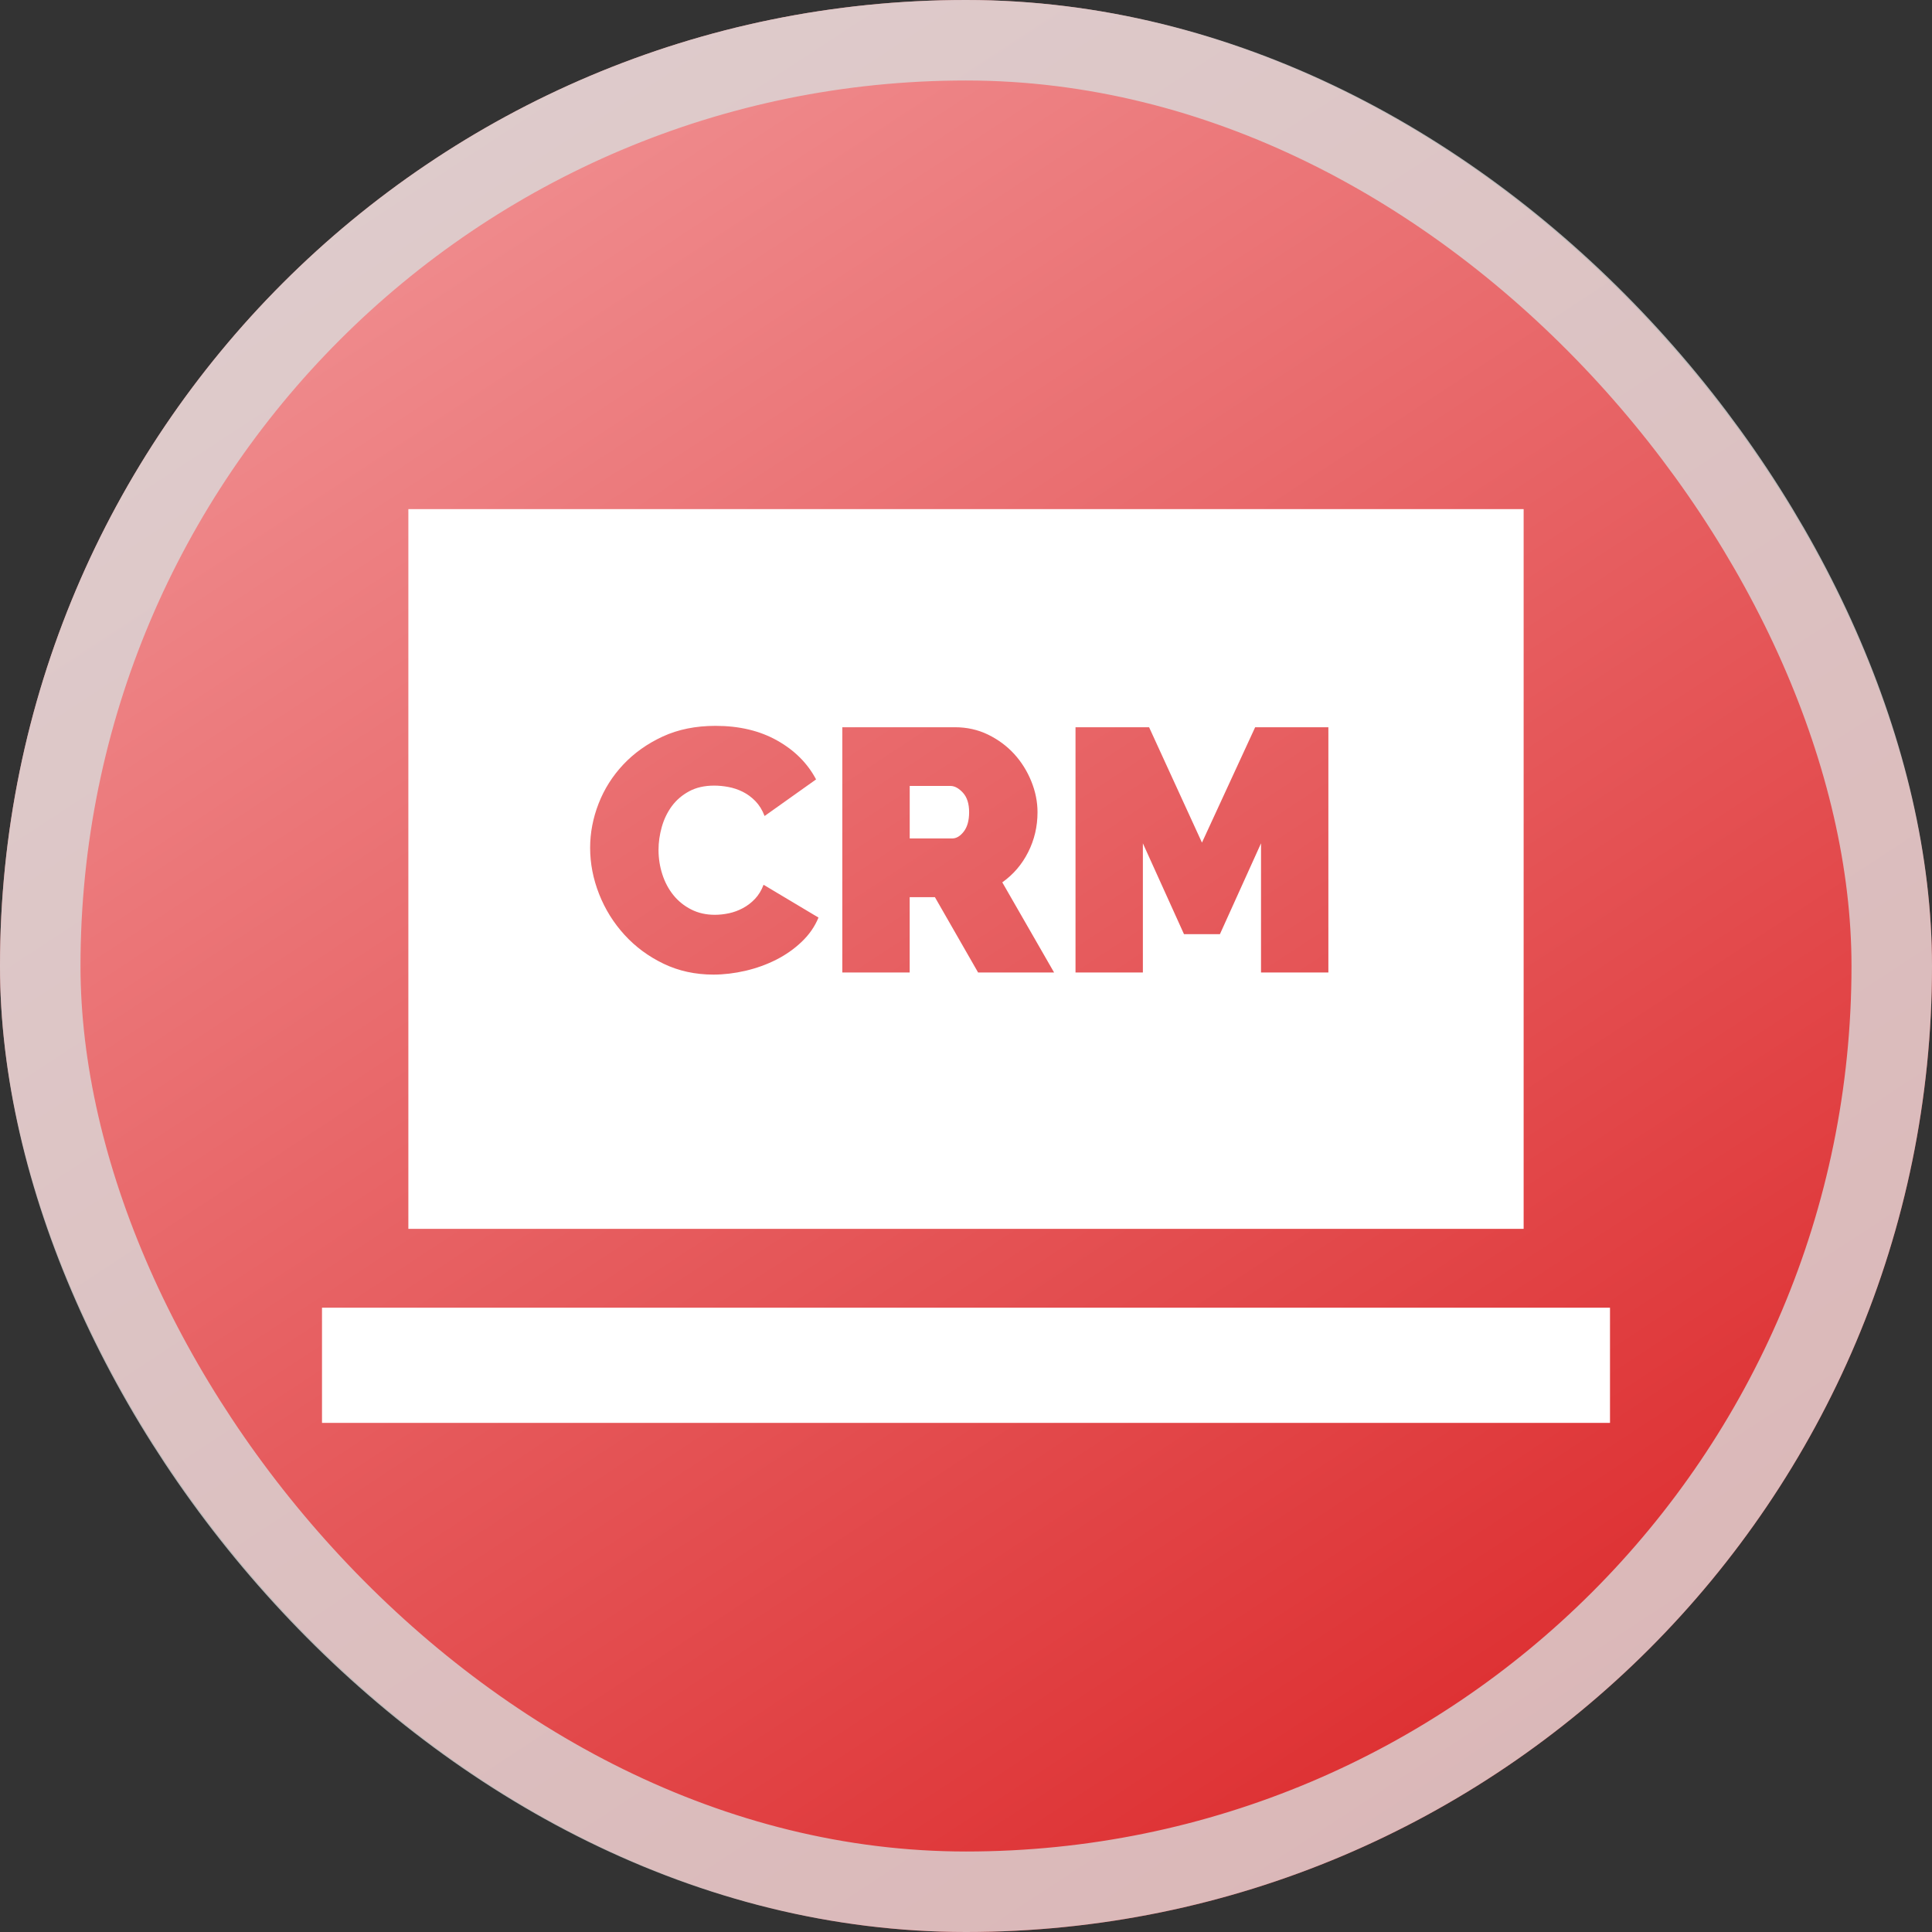 <svg width="60" height="60" viewBox="0 0 60 60" fill="none" xmlns="http://www.w3.org/2000/svg">
<rect x="0" y="0" width="60" height="60" fill="#333333" stroke="none"/>
<rect width="60" height="60" rx="30" fill="url(#paint0_linear_153_1580)"/>
<rect x="1.25" y="1.25" width="57.5" height="57.5" rx="28.75" stroke="#D9D9D9" stroke-opacity="0.804" stroke-width="2.5"/>
<path d="M29.904 24.618C29.775 24.478 29.646 24.408 29.517 24.408H28.252V26.039H29.571C29.7 26.039 29.82 25.968 29.931 25.825C30.041 25.682 30.097 25.481 30.097 25.224C30.097 24.959 30.032 24.757 29.904 24.618Z" fill="white"/>
<path d="M12.682 15.812V38.163H47.318V15.812H12.682ZM24.898 29.247C24.666 29.469 24.401 29.655 24.105 29.805C23.808 29.955 23.489 30.07 23.15 30.149C22.81 30.227 22.479 30.267 22.157 30.267C21.592 30.267 21.075 30.154 20.607 29.929C20.138 29.703 19.734 29.405 19.395 29.033C19.055 28.661 18.792 28.239 18.606 27.767C18.42 27.295 18.327 26.816 18.327 26.329C18.327 25.864 18.415 25.406 18.59 24.956C18.765 24.505 19.021 24.101 19.357 23.743C19.693 23.386 20.101 23.096 20.58 22.874C21.059 22.653 21.606 22.542 22.222 22.542C22.958 22.542 23.597 22.694 24.137 22.998C24.677 23.302 25.079 23.704 25.344 24.205L23.745 25.342C23.674 25.156 23.579 25.003 23.461 24.881C23.343 24.759 23.212 24.663 23.069 24.591C22.926 24.52 22.778 24.47 22.624 24.441C22.47 24.412 22.322 24.398 22.179 24.398C21.878 24.398 21.619 24.457 21.401 24.575C21.183 24.693 21.004 24.847 20.864 25.036C20.725 25.226 20.621 25.44 20.553 25.68C20.485 25.92 20.451 26.157 20.451 26.393C20.451 26.658 20.491 26.912 20.57 27.155C20.648 27.398 20.763 27.613 20.913 27.799C21.063 27.985 21.247 28.133 21.465 28.244C21.683 28.355 21.928 28.41 22.2 28.41C22.343 28.41 22.49 28.394 22.64 28.362C22.79 28.33 22.935 28.276 23.075 28.201C23.214 28.126 23.339 28.03 23.45 27.912C23.561 27.794 23.649 27.649 23.713 27.477L25.419 28.496C25.304 28.775 25.131 29.026 24.898 29.247ZM30.376 30.202L29.035 27.863H28.251V30.202H26.159V22.585H29.657C30.029 22.585 30.372 22.662 30.687 22.815C31.001 22.969 31.271 23.169 31.497 23.416C31.722 23.663 31.899 23.946 32.028 24.264C32.157 24.582 32.221 24.902 32.221 25.224C32.221 25.668 32.124 26.081 31.931 26.463C31.738 26.846 31.47 27.159 31.127 27.402L32.736 30.202H30.376ZM39.162 30.202V26.19L37.886 29.011H36.77L35.493 26.19V30.202H33.401V22.585H35.686L37.328 26.168L38.98 22.585H41.254V30.202H39.162Z" fill="white"/>
<path d="M50 40.612H10V44.189H50V40.612Z" fill="white"/>
<defs>
<linearGradient id="paint0_linear_153_1580" x1="-18" y1="-34.5" x2="42.857" y2="58.286" gradientUnits="userSpaceOnUse">
<stop stop-color="#FFDDDF"/>
<stop offset="1" stop-color="#DD2D2F"/>
</linearGradient>
</defs>
</svg>
